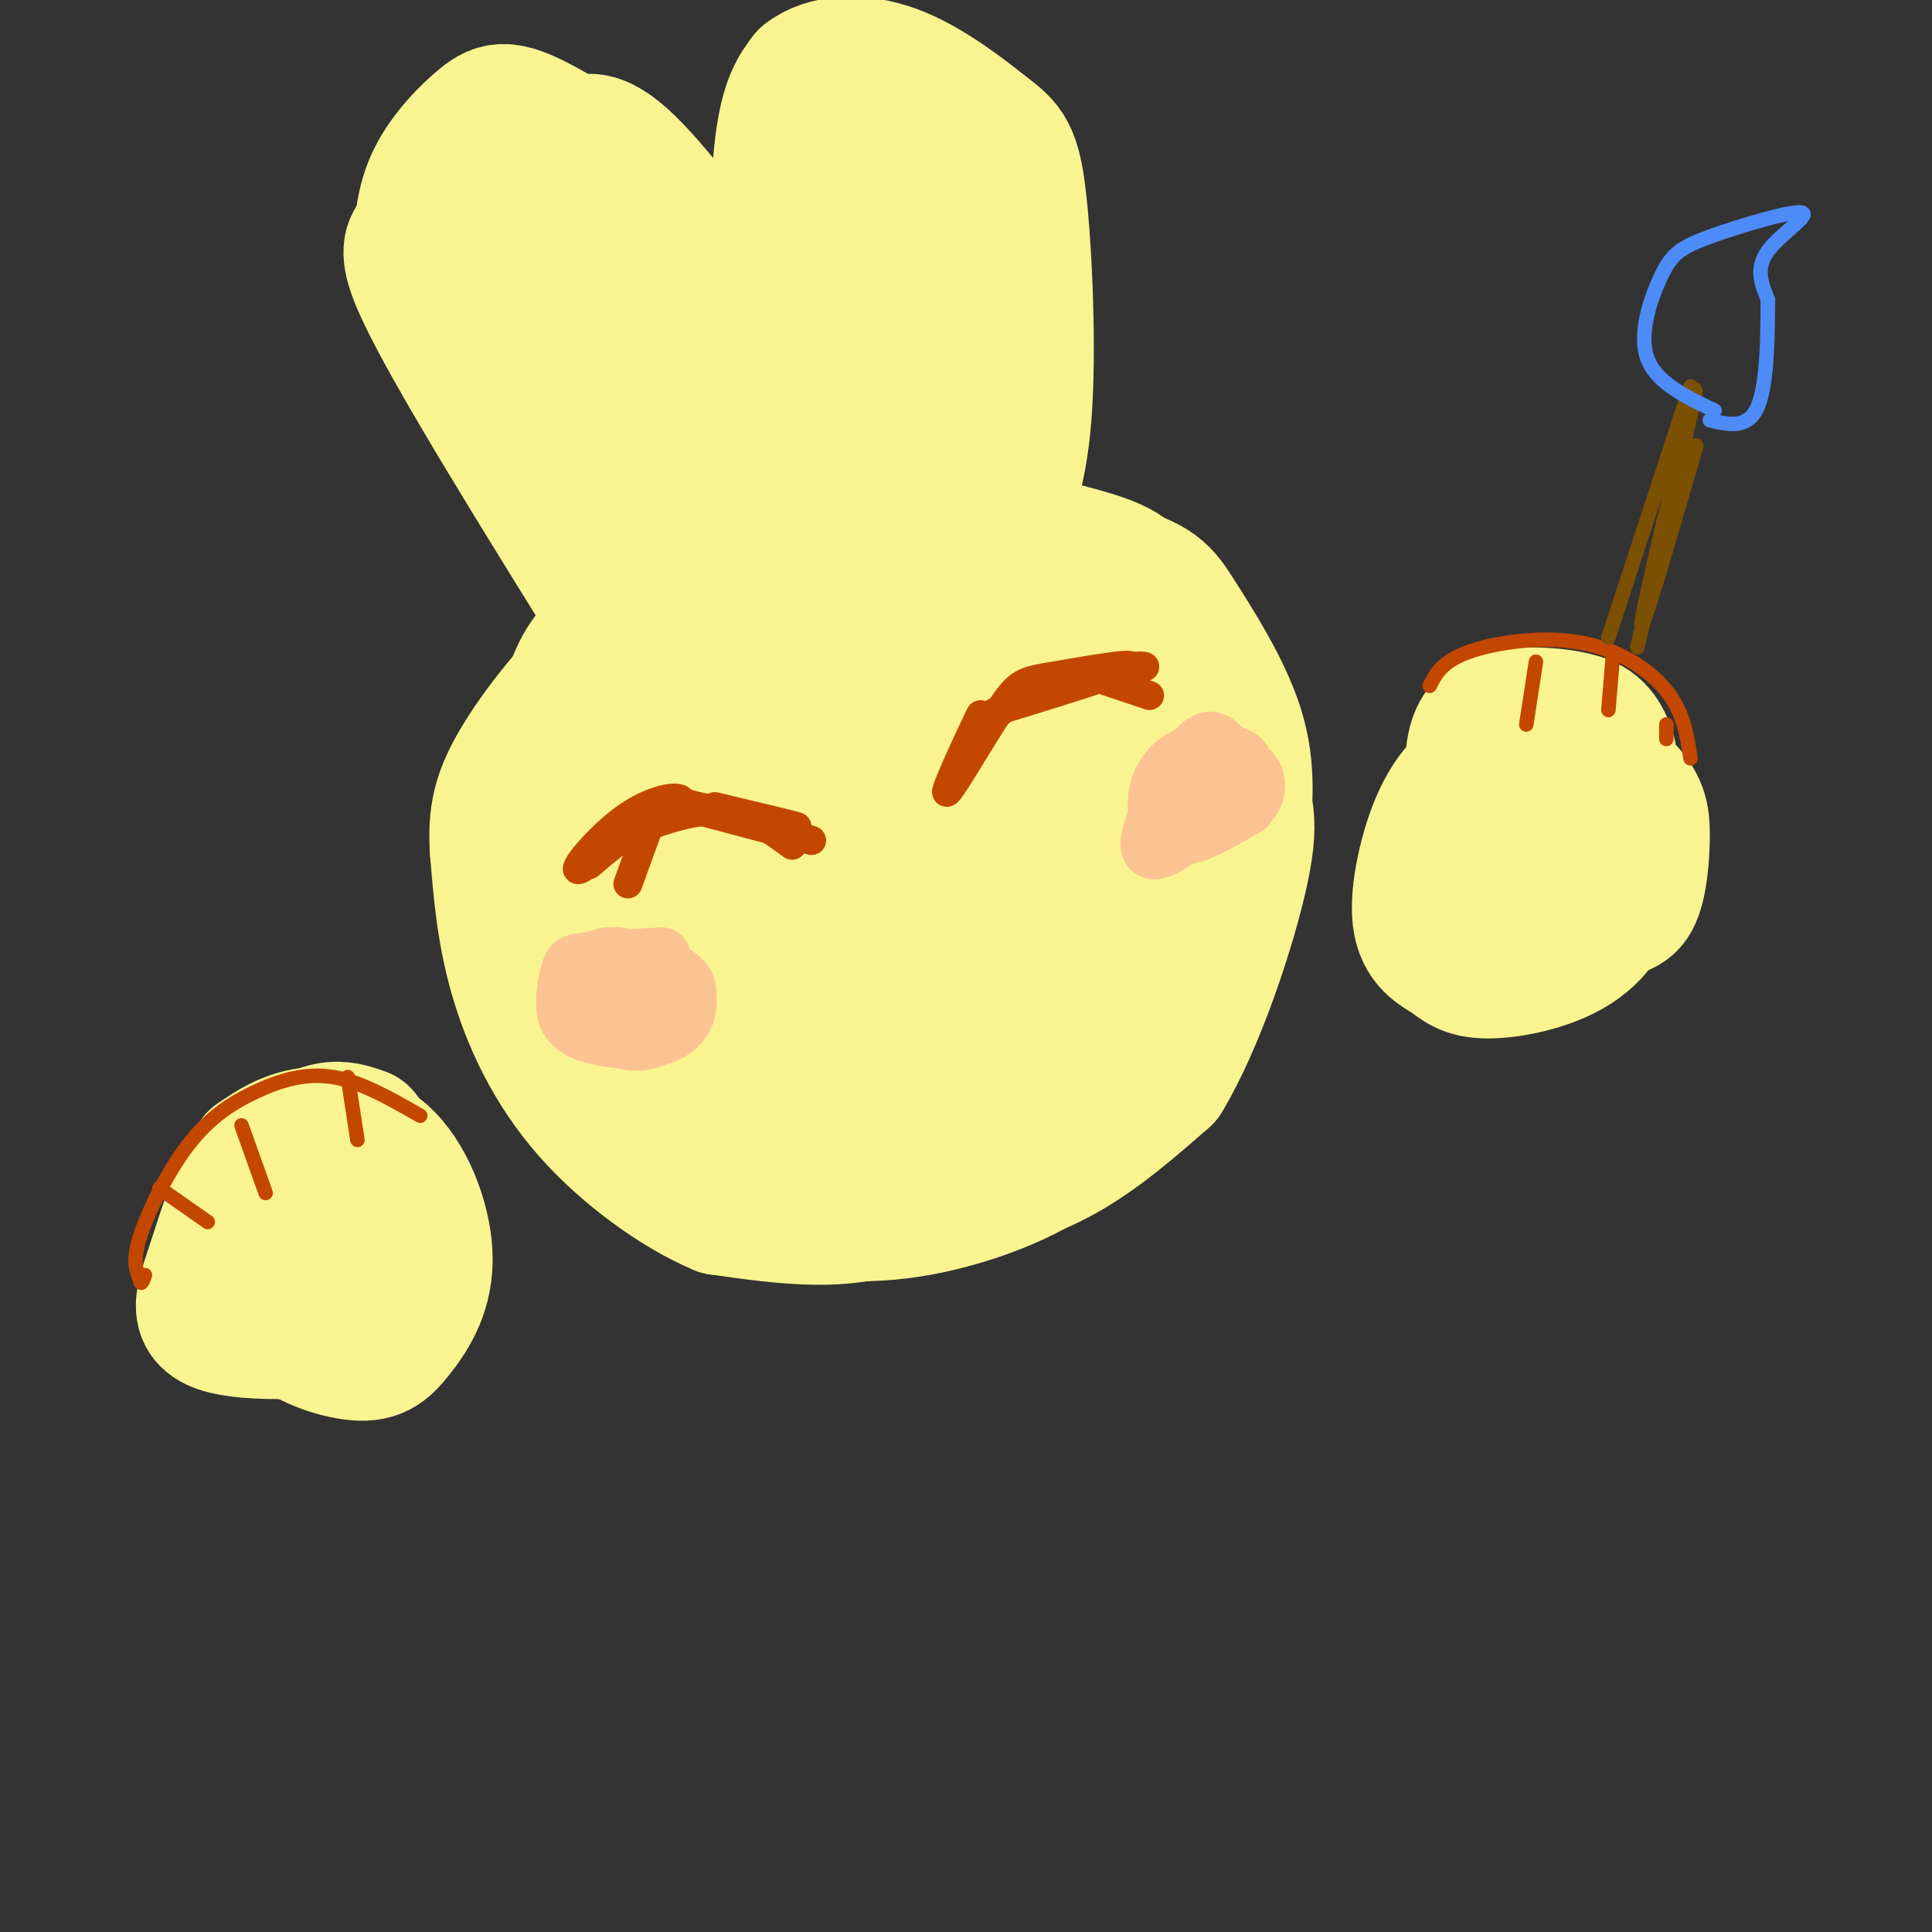 <svg viewBox='0 0 400 400' version='1.1' xmlns='http://www.w3.org/2000/svg' xmlns:xlink='http://www.w3.org/1999/xlink'><rect x="0" y="0" width="400" height="400" fill="#333333" stroke="none"/><g fill='none' stroke='#F9F24D' stroke-width='28' stroke-linecap='round' stroke-linejoin='round'><path d='M196,150c-1.719,-2.394 -3.437,-4.787 -7,-5c-3.563,-0.213 -8.969,1.755 -13,6c-4.031,4.245 -6.687,10.767 -8,15c-1.313,4.233 -1.283,6.175 1,10c2.283,3.825 6.817,9.531 11,12c4.183,2.469 8.013,1.699 12,1c3.987,-0.699 8.131,-1.328 12,-5c3.869,-3.672 7.464,-10.388 7,-17c-0.464,-6.612 -4.986,-13.120 -7,-16c-2.014,-2.880 -1.520,-2.134 -5,-3c-3.480,-0.866 -10.935,-3.345 -17,-2c-6.065,1.345 -10.741,6.515 -13,11c-2.259,4.485 -2.100,8.285 -2,12c0.100,3.715 0.142,7.346 4,11c3.858,3.654 11.531,7.330 17,8c5.469,0.670 8.735,-1.665 12,-4'/><path d='M200,184c3.801,-3.757 7.305,-11.149 8,-17c0.695,-5.851 -1.419,-10.162 -8,-12c-6.581,-1.838 -17.630,-1.204 -18,3c-0.370,4.204 9.939,11.978 13,12c3.061,0.022 -1.125,-7.708 -4,-10c-2.875,-2.292 -4.437,0.854 -6,4'/></g>
<g fill='none' stroke='#F9F490' stroke-width='28' stroke-linecap='round' stroke-linejoin='round'><path d='M191,156c-1.857,-1.405 -3.713,-2.810 -6,-3c-2.287,-0.190 -5.003,0.836 -7,5c-1.997,4.164 -3.274,11.466 -1,15c2.274,3.534 8.098,3.300 12,3c3.902,-0.300 5.881,-0.665 7,-4c1.119,-3.335 1.377,-9.639 -1,-13c-2.377,-3.361 -7.390,-3.777 -10,-1c-2.610,2.777 -2.818,8.748 -1,12c1.818,3.252 5.662,3.786 9,2c3.338,-1.786 6.169,-5.893 9,-10'/><path d='M202,162c-9.118,-2.945 -36.414,-5.306 -37,-2c-0.586,3.306 25.538,12.280 36,14c10.462,1.720 5.263,-3.815 3,-9c-2.263,-5.185 -1.589,-10.022 -5,-14c-3.411,-3.978 -10.906,-7.099 -17,-6c-6.094,1.099 -10.788,6.418 -13,12c-2.212,5.582 -1.942,11.426 0,17c1.942,5.574 5.555,10.878 10,13c4.445,2.122 9.723,1.061 15,0'/><path d='M194,187c4.681,-3.283 8.883,-11.492 11,-18c2.117,-6.508 2.148,-11.315 2,-15c-0.148,-3.685 -0.475,-6.246 -4,-11c-3.525,-4.754 -10.248,-11.700 -7,-5c3.248,6.700 16.467,27.047 17,30c0.533,2.953 -11.620,-11.487 -19,-18c-7.380,-6.513 -9.987,-5.100 -13,-5c-3.013,0.100 -6.432,-1.114 -10,2c-3.568,3.114 -7.284,10.557 -11,18'/><path d='M160,165c-1.347,7.350 0.785,16.727 3,23c2.215,6.273 4.512,9.444 8,11c3.488,1.556 8.167,1.499 14,5c5.833,3.501 12.819,10.561 15,-4c2.181,-14.561 -0.444,-50.744 -6,-63c-5.556,-12.256 -14.044,-0.584 -22,9c-7.956,9.584 -15.379,17.081 -17,26c-1.621,8.919 2.560,19.260 9,26c6.440,6.740 15.139,9.879 25,10c9.861,0.121 20.886,-2.775 27,-6c6.114,-3.225 7.318,-6.779 8,-13c0.682,-6.221 0.841,-15.111 1,-24'/><path d='M225,165c-1.482,-8.392 -5.688,-17.371 -12,-22c-6.312,-4.629 -14.729,-4.907 -20,-9c-5.271,-4.093 -7.397,-11.999 -14,1c-6.603,12.999 -17.682,46.904 -19,62c-1.318,15.096 7.125,11.383 14,11c6.875,-0.383 12.182,2.565 18,2c5.818,-0.565 12.146,-4.644 17,-9c4.854,-4.356 8.234,-8.989 11,-15c2.766,-6.011 4.918,-13.401 4,-20c-0.918,-6.599 -4.907,-12.408 -11,-17c-6.093,-4.592 -14.290,-7.968 -23,-9c-8.710,-1.032 -17.933,0.280 -24,2c-6.067,1.720 -8.980,3.848 -12,7c-3.020,3.152 -6.149,7.329 -8,12c-1.851,4.671 -2.426,9.835 -3,15'/><path d='M143,176c0.186,6.347 2.152,14.714 5,21c2.848,6.286 6.577,10.490 12,13c5.423,2.510 12.540,3.326 17,9c4.460,5.674 6.263,16.207 18,3c11.737,-13.207 33.406,-50.155 39,-67c5.594,-16.845 -4.889,-13.588 -17,-15c-12.111,-1.412 -25.850,-7.493 -33,-10c-7.150,-2.507 -7.709,-1.441 -13,2c-5.291,3.441 -15.313,9.256 -21,15c-5.687,5.744 -7.040,11.416 -8,17c-0.960,5.584 -1.528,11.080 -2,16c-0.472,4.920 -0.849,9.263 2,16c2.849,6.737 8.925,15.869 15,25'/><path d='M157,221c7.335,5.474 18.173,6.657 25,13c6.827,6.343 9.644,17.844 19,-1c9.356,-18.844 25.250,-68.035 27,-90c1.750,-21.965 -10.643,-16.704 -24,-15c-13.357,1.704 -27.679,-0.148 -42,-2'/><path d='M162,126c-7.927,0.144 -6.743,1.502 -8,3c-1.257,1.498 -4.954,3.134 -9,11c-4.046,7.866 -8.442,21.962 -9,33c-0.558,11.038 2.721,19.019 6,27'/><path d='M188,244c2.778,1.267 5.556,2.533 11,2c5.444,-0.533 13.556,-2.867 21,-7c7.444,-4.133 14.222,-10.067 21,-16'/><path d='M241,223c6.869,-11.274 13.542,-31.458 16,-43c2.458,-11.542 0.702,-14.440 -3,-22c-3.702,-7.560 -9.351,-19.780 -15,-32'/><path d='M239,126c-4.019,-7.035 -6.566,-8.623 -15,-11c-8.434,-2.377 -22.756,-5.544 -31,-7c-8.244,-1.456 -10.412,-1.200 -18,0c-7.588,1.200 -20.597,3.343 -29,7c-8.403,3.657 -12.202,8.829 -16,14'/><path d='M130,129c-5.940,4.286 -12.792,8.000 -13,26c-0.208,18.000 6.226,50.286 11,66c4.774,15.714 7.887,14.857 11,14'/><path d='M139,235c3.695,4.539 7.434,8.887 15,12c7.566,3.113 18.960,4.992 30,4c11.040,-0.992 21.726,-4.855 28,-8c6.274,-3.145 8.137,-5.573 10,-8'/><path d='M249,170c-2.493,-0.857 -4.985,-1.715 -9,6c-4.015,7.715 -9.552,24.002 -12,34c-2.448,9.998 -1.808,13.707 1,11c2.808,-2.707 7.784,-11.829 10,-20c2.216,-8.171 1.674,-15.392 0,-17c-1.674,-1.608 -4.478,2.398 -6,7c-1.522,4.602 -1.761,9.801 -2,15'/><path d='M231,206c-0.167,2.833 0.417,2.417 1,2'/><path d='M223,219c-0.524,4.887 -1.048,9.774 -7,15c-5.952,5.226 -17.333,10.792 -26,14c-8.667,3.208 -14.619,4.060 -21,4c-6.381,-0.060 -13.190,-1.030 -20,-2'/><path d='M149,250c-8.357,-3.476 -19.250,-11.167 -27,-20c-7.750,-8.833 -12.357,-18.810 -15,-28c-2.643,-9.190 -3.321,-17.595 -4,-26'/><path d='M103,176c-0.459,-7.011 0.392,-11.539 5,-19c4.608,-7.461 12.971,-17.855 22,-25c9.029,-7.145 18.722,-11.041 28,-14c9.278,-2.959 18.139,-4.979 27,-7'/><path d='M185,111c13.421,0.190 33.474,4.164 44,7c10.526,2.836 11.526,4.533 15,10c3.474,5.467 9.421,14.705 12,23c2.579,8.295 1.789,15.648 1,23'/><path d='M257,174c-0.167,4.833 -1.083,5.417 -2,6'/><path d='M323,166c-2.169,-4.380 -4.338,-8.759 -7,-10c-2.662,-1.241 -5.817,0.658 -9,3c-3.183,2.342 -6.396,5.128 -9,11c-2.604,5.872 -4.601,14.832 -4,20c0.601,5.168 3.799,6.545 6,8c2.201,1.455 3.404,2.988 8,3c4.596,0.012 12.583,-1.497 18,-5c5.417,-3.503 8.262,-9.001 9,-16c0.738,-6.999 -0.631,-15.500 -2,-24'/><path d='M333,156c-1.495,-5.235 -4.233,-6.322 -7,-7c-2.767,-0.678 -5.562,-0.949 -10,-1c-4.438,-0.051 -10.519,0.116 -11,9c-0.481,8.884 4.639,26.484 10,33c5.361,6.516 10.962,1.950 15,0c4.038,-1.950 6.513,-1.282 8,-4c1.487,-2.718 1.987,-8.821 2,-13c0.013,-4.179 -0.461,-6.435 -4,-10c-3.539,-3.565 -10.145,-8.440 -14,-10c-3.855,-1.560 -4.961,0.195 -7,3c-2.039,2.805 -5.011,6.658 -6,11c-0.989,4.342 0.006,9.171 1,14'/><path d='M310,181c0.081,-2.580 -0.216,-16.029 -1,-18c-0.784,-1.971 -2.055,7.537 -2,13c0.055,5.463 1.438,6.881 4,9c2.563,2.119 6.305,4.939 10,5c3.695,0.061 7.341,-2.637 10,-5c2.659,-2.363 4.331,-4.389 4,-9c-0.331,-4.611 -2.666,-11.805 -5,-19'/><path d='M330,157c-1.667,-3.000 -3.333,-1.000 -5,1'/><path d='M75,235c-2.151,-0.767 -4.303,-1.534 -7,-1c-2.697,0.534 -5.941,2.369 -8,5c-2.059,2.631 -2.935,6.059 -4,12c-1.065,5.941 -2.320,14.395 1,20c3.320,5.605 11.214,8.360 16,9c4.786,0.640 6.465,-0.834 9,-4c2.535,-3.166 5.927,-8.024 6,-15c0.073,-6.976 -3.173,-16.070 -8,-21c-4.827,-4.930 -11.236,-5.694 -16,-5c-4.764,0.694 -7.882,2.847 -11,5'/><path d='M53,240c-3.475,5.262 -6.661,15.915 -9,23c-2.339,7.085 -3.830,10.600 4,12c7.830,1.400 24.980,0.683 32,-3c7.020,-3.683 3.908,-10.333 -1,-15c-4.908,-4.667 -11.614,-7.353 -15,-7c-3.386,0.353 -3.454,3.744 -3,7c0.454,3.256 1.430,6.377 3,7c1.570,0.623 3.734,-1.250 4,-3c0.266,-1.750 -1.367,-3.375 -3,-5'/><path d='M65,256c-0.333,-0.667 0.333,0.167 1,1'/><path d='M175,126c-2.696,-13.435 -5.393,-26.869 -8,-36c-2.607,-9.131 -5.125,-13.958 -12,-24c-6.875,-10.042 -18.107,-25.298 -25,-32c-6.893,-6.702 -9.446,-4.851 -12,-3'/><path d='M118,31c-6.440,2.857 -16.542,11.500 -24,15c-7.458,3.500 -12.274,1.857 -6,15c6.274,13.143 23.637,41.071 41,69'/><path d='M129,130c6.859,12.767 3.508,10.183 5,7c1.492,-3.183 7.829,-6.966 11,-14c3.171,-7.034 3.176,-17.319 -2,-31c-5.176,-13.681 -15.532,-30.759 -20,-38c-4.468,-7.241 -3.048,-4.645 -4,-4c-0.952,0.645 -4.276,-0.662 -6,1c-1.724,1.662 -1.849,6.294 -1,13c0.849,6.706 2.671,15.488 6,23c3.329,7.512 8.164,13.756 13,20'/><path d='M131,107c7.682,7.664 20.385,16.826 16,5c-4.385,-11.826 -25.860,-44.638 -32,-51c-6.140,-6.362 3.055,13.728 9,25c5.945,11.272 8.639,13.727 13,18c4.361,4.273 10.389,10.364 14,13c3.611,2.636 4.806,1.818 6,1'/><path d='M178,105c-1.579,-5.190 -3.158,-10.380 -7,-19c-3.842,-8.620 -9.947,-20.669 -21,-32c-11.053,-11.331 -27.056,-21.944 -36,-27c-8.944,-5.056 -10.831,-4.553 -14,-2c-3.169,2.553 -7.620,7.158 -10,12c-2.380,4.842 -2.690,9.921 -3,15'/><path d='M170,111c-3.267,-13.711 -6.533,-27.422 -8,-42c-1.467,-14.578 -1.133,-30.022 0,-39c1.133,-8.978 3.067,-11.489 5,-14'/><path d='M167,16c3.801,-3.043 10.803,-3.650 18,-1c7.197,2.650 14.589,8.556 19,12c4.411,3.444 5.841,4.427 7,15c1.159,10.573 2.045,30.735 1,44c-1.045,13.265 -4.023,19.632 -7,26'/><path d='M205,112c-3.549,-11.260 -8.921,-52.409 -13,-71c-4.079,-18.591 -6.867,-14.622 -9,-9c-2.133,5.622 -3.613,12.898 -3,27c0.613,14.102 3.318,35.029 5,37c1.682,1.971 2.341,-15.015 3,-32'/></g>
<g fill='none' stroke='#C34701' stroke-width='6' stroke-linecap='round' stroke-linejoin='round'><path d='M148,167c10.178,2.422 20.356,4.844 16,4c-4.356,-0.844 -23.244,-4.956 -25,-5c-1.756,-0.044 13.622,3.978 29,8'/><path d='M168,174c0.333,0.000 -13.333,-4.000 -27,-8'/><path d='M164,175c-5.178,-3.800 -10.356,-7.600 -18,-7c-7.644,0.600 -17.756,5.600 -19,6c-1.244,0.400 6.378,-3.800 14,-8'/><path d='M141,166c0.561,-1.451 -5.035,-1.080 -11,3c-5.965,4.080 -12.298,11.868 -10,11c2.298,-0.868 13.228,-10.391 15,-12c1.772,-1.609 -5.614,4.695 -13,11'/><path d='M196,164c0.000,0.000 7.000,-16.000 7,-16'/><path d='M203,148c-1.083,2.083 -7.290,15.290 -7,16c0.290,0.710 7.078,-11.078 11,-17c3.922,-5.922 4.979,-5.979 11,-7c6.021,-1.021 17.006,-3.006 16,-2c-1.006,1.006 -14.003,5.003 -27,9'/><path d='M207,147c-5.051,2.270 -4.179,3.443 -2,2c2.179,-1.443 5.663,-5.504 13,-8c7.337,-2.496 18.525,-3.427 19,-3c0.475,0.427 -9.762,2.214 -20,4'/><path d='M134,172c0.000,0.000 -4.000,11.000 -4,11'/><path d='M229,141c0.000,0.000 9.000,3.000 9,3'/></g>
<g fill='none' stroke='#FCC392' stroke-width='12' stroke-linecap='round' stroke-linejoin='round'><path d='M137,198c-5.926,0.365 -11.853,0.729 -15,1c-3.147,0.271 -3.515,0.448 -4,2c-0.485,1.552 -1.087,4.480 -1,7c0.087,2.520 0.863,4.632 5,6c4.137,1.368 11.633,1.991 16,0c4.367,-1.991 5.603,-6.595 3,-10c-2.603,-3.405 -9.047,-5.609 -13,-6c-3.953,-0.391 -5.415,1.031 -6,3c-0.585,1.969 -0.292,4.484 0,7'/><path d='M122,208c1.039,2.454 3.635,5.090 8,6c4.365,0.910 10.497,0.096 8,-2c-2.497,-2.096 -13.622,-5.474 -17,-5c-3.378,0.474 0.993,4.798 5,7c4.007,2.202 7.651,2.281 11,0c3.349,-2.281 6.402,-6.922 5,-10c-1.402,-3.078 -7.258,-4.594 -10,-4c-2.742,0.594 -2.371,3.297 -2,6'/><path d='M130,206c-0.333,1.000 -0.167,0.500 0,0'/><path d='M253,155c-1.367,-1.587 -2.734,-3.174 -6,1c-3.266,4.174 -8.432,14.109 -9,18c-0.568,3.891 3.461,1.737 8,-2c4.539,-3.737 9.588,-9.058 11,-12c1.412,-2.942 -0.812,-3.504 -3,-4c-2.188,-0.496 -4.339,-0.927 -7,0c-2.661,0.927 -5.832,3.211 -7,7c-1.168,3.789 -0.334,9.083 3,10c3.334,0.917 9.167,-2.541 15,-6'/><path d='M258,167c2.895,-2.728 2.632,-6.549 0,-8c-2.632,-1.451 -7.633,-0.533 -9,2c-1.367,2.533 0.901,6.682 3,6c2.099,-0.682 4.028,-6.195 4,-8c-0.028,-1.805 -2.014,0.097 -4,2'/></g>
<g fill='none' stroke='#C34701' stroke-width='3' stroke-linecap='round' stroke-linejoin='round'><path d='M87,231c-6.140,-3.525 -12.281,-7.049 -18,-8c-5.719,-0.951 -11.018,0.673 -16,3c-4.982,2.327 -9.649,5.357 -14,11c-4.351,5.643 -8.386,13.898 -10,19c-1.614,5.102 -0.807,7.051 0,9'/><path d='M29,265c0.167,1.333 0.583,0.167 1,-1'/><path d='M33,246c0.000,0.000 10.000,7.000 10,7'/><path d='M50,233c0.000,0.000 5.000,14.000 5,14'/><path d='M72,223c0.000,0.000 2.000,13.000 2,13'/><path d='M350,157c-0.714,-4.768 -1.429,-9.536 -5,-14c-3.571,-4.464 -10.000,-8.625 -18,-10c-8.000,-1.375 -17.571,0.036 -23,2c-5.429,1.964 -6.714,4.482 -8,7'/><path d='M318,137c0.000,0.000 -2.000,13.000 -2,13'/><path d='M334,135c0.000,0.000 -1.000,12.000 -1,12'/><path d='M345,150c0.000,0.000 0.000,3.000 0,3'/></g>
<g fill='none' stroke='#7C5002' stroke-width='3' stroke-linecap='round' stroke-linejoin='round'><path d='M333,132c0.000,0.000 17.000,-52.000 17,-52'/><path d='M339,134c6.533,-28.378 13.067,-56.756 12,-53c-1.067,3.756 -9.733,39.644 -11,47c-1.267,7.356 4.867,-13.822 11,-35'/><path d='M351,93c1.000,-3.500 -2.000,5.250 -5,14'/></g>
<g fill='none' stroke='#4D8BF9' stroke-width='3' stroke-linecap='round' stroke-linejoin='round'><path d='M355,85c-6.123,-2.913 -12.245,-5.826 -14,-11c-1.755,-5.174 0.859,-12.607 3,-17c2.141,-4.393 3.811,-5.744 10,-8c6.189,-2.256 16.897,-5.415 19,-5c2.103,0.415 -4.399,4.404 -7,8c-2.601,3.596 -1.300,6.798 0,10'/><path d='M366,62c0.000,6.311 0.000,17.089 -2,22c-2.000,4.911 -6.000,3.956 -10,3'/></g>
</svg>